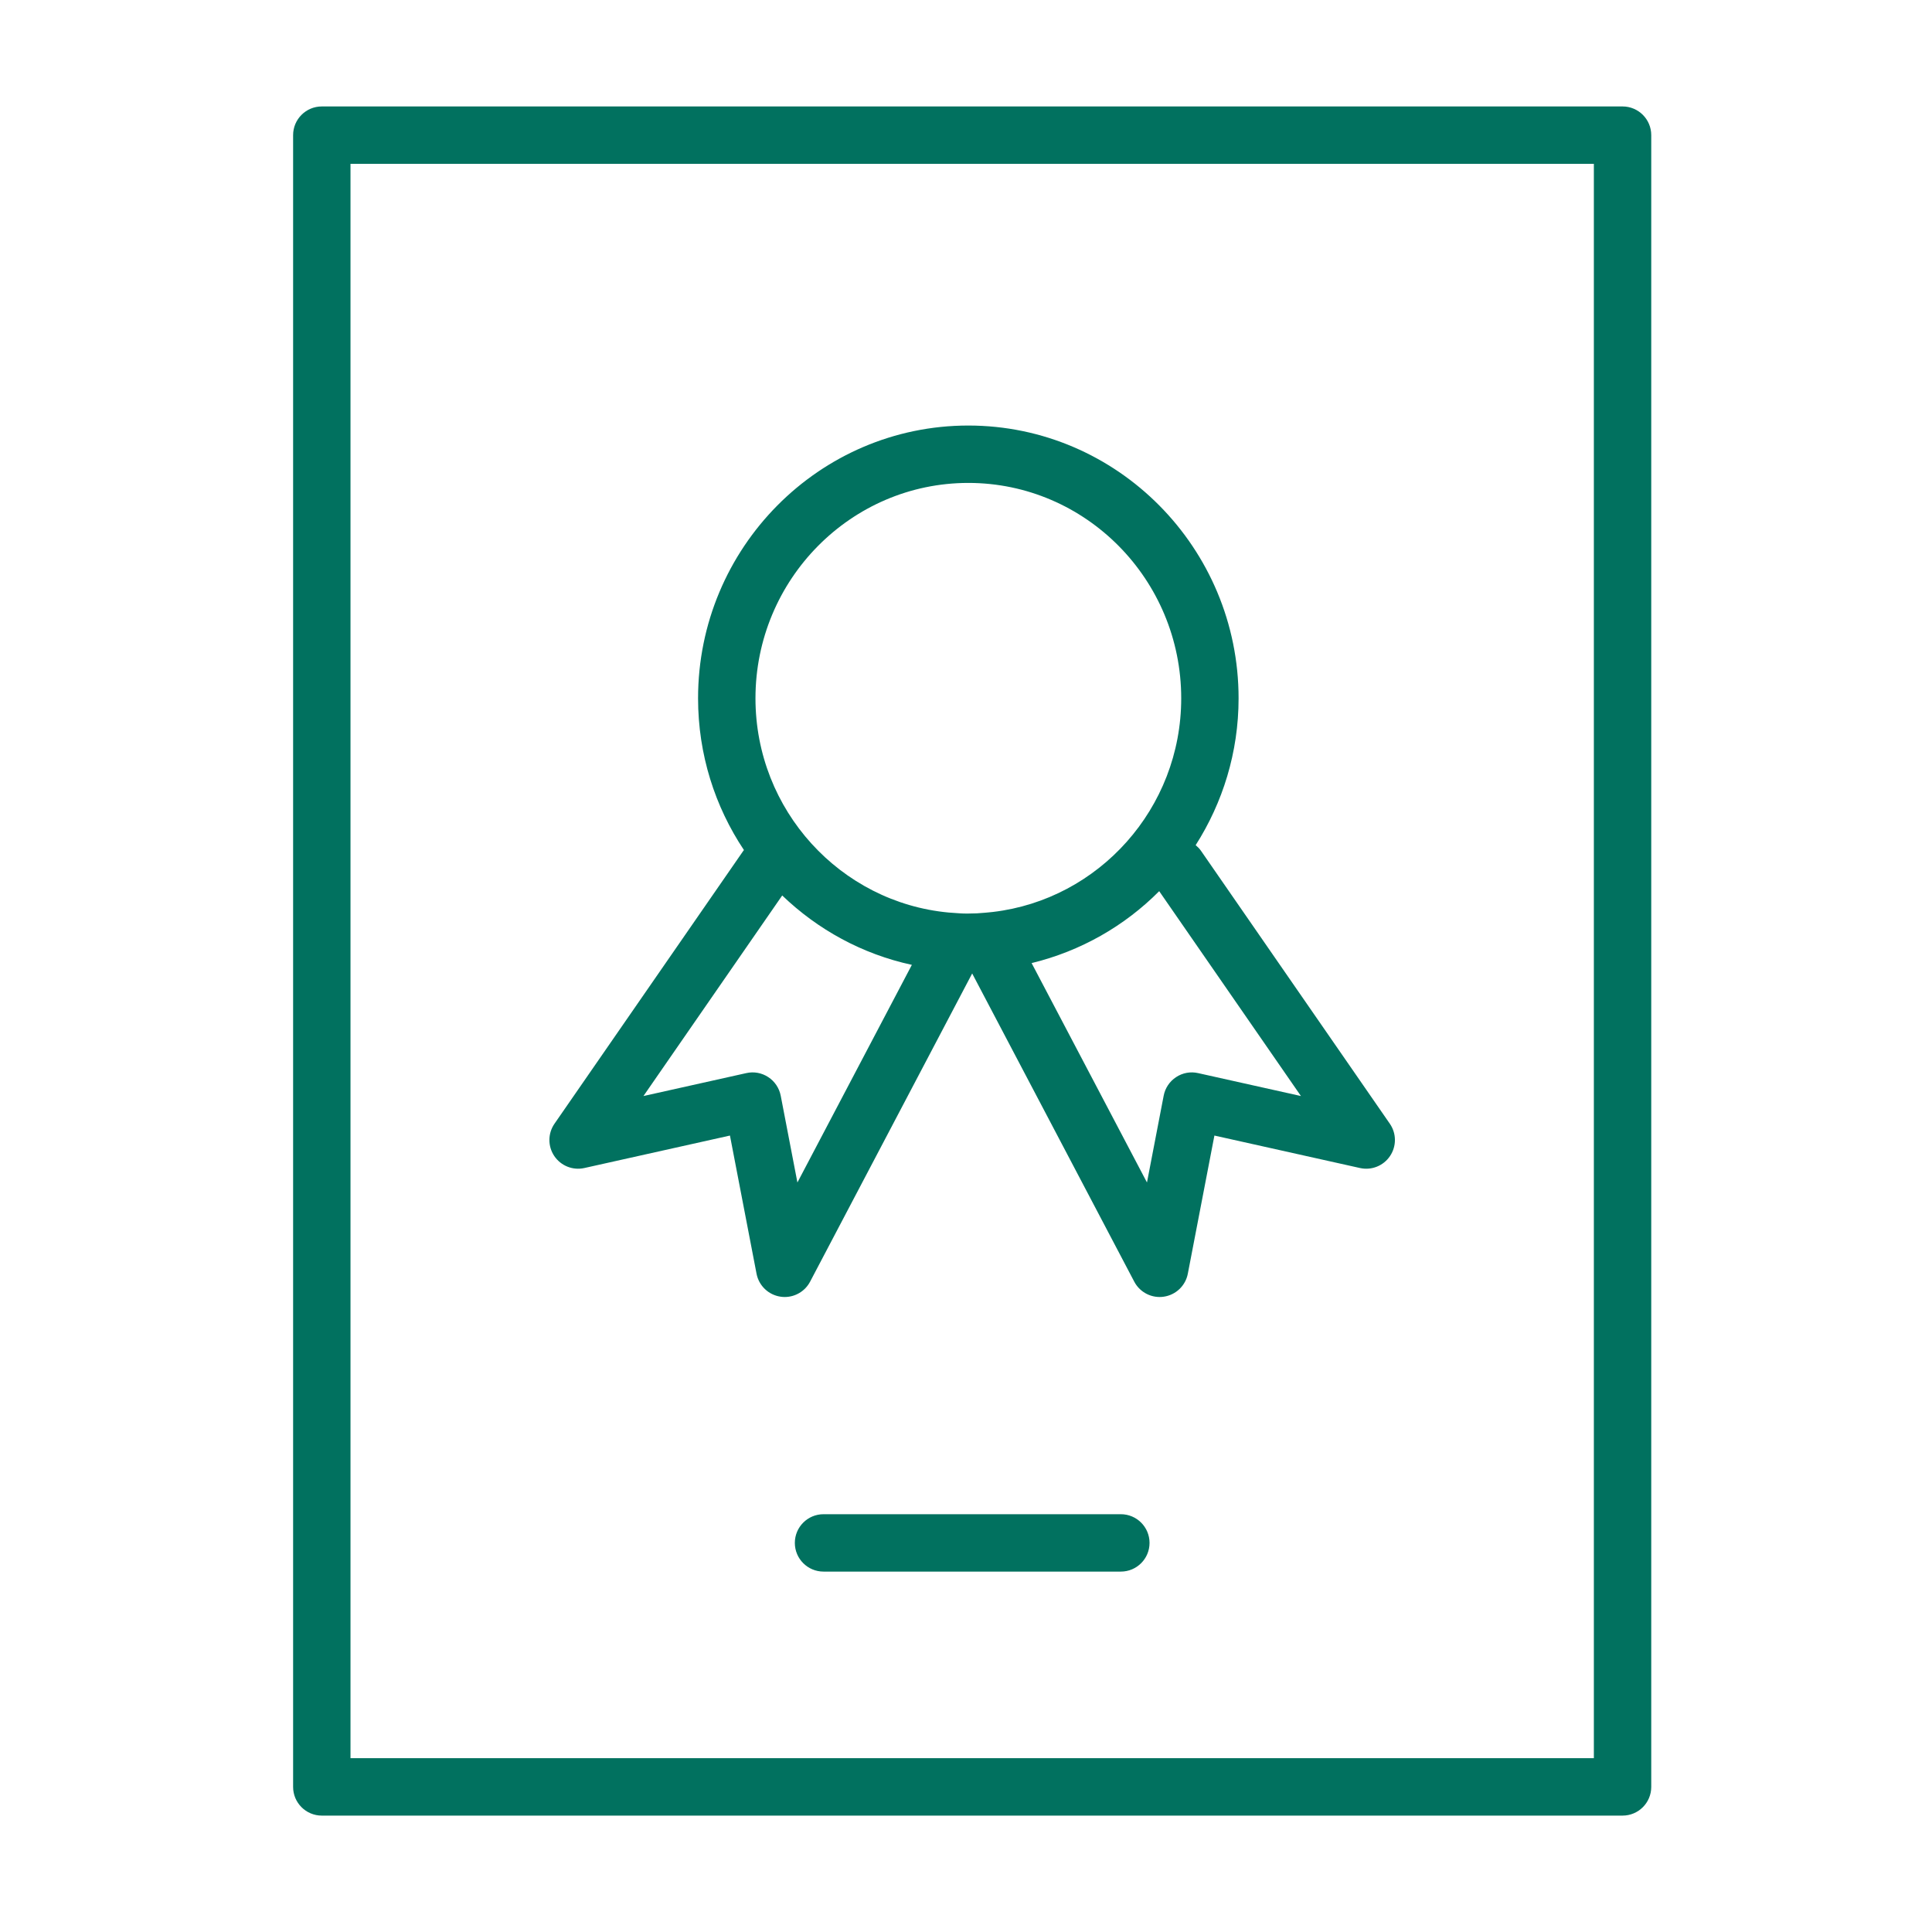 <?xml version="1.0" encoding="UTF-8"?> <svg xmlns="http://www.w3.org/2000/svg" width="101" height="101" viewBox="0 0 101 101" fill="none"> <path d="M84.823 5.565H16.823C15.994 5.565 15.323 6.237 15.323 7.065V93.415C15.323 94.243 15.994 94.915 16.823 94.915H84.823C85.652 94.915 86.323 94.243 86.323 93.415V7.065C86.323 6.237 85.652 5.565 84.823 5.565ZM83.323 91.914H18.323V8.564H83.323V91.914Z" fill="#01715F"></path> <path d="M30.55 61.061L38.16 59.364L39.55 66.587C39.671 67.213 40.173 67.694 40.803 67.787C40.877 67.799 40.95 67.804 41.023 67.804C41.574 67.804 42.088 67.5 42.35 67.002L50.823 50.89L59.296 67.002C59.558 67.5 60.072 67.804 60.623 67.804C60.696 67.804 60.769 67.799 60.843 67.787C61.473 67.694 61.976 67.213 62.096 66.587L63.486 59.364L71.096 61.061C71.699 61.196 72.322 60.948 72.667 60.435C73.012 59.922 73.008 59.251 72.656 58.744L62.786 44.48C62.706 44.364 62.609 44.269 62.506 44.183C63.92 41.964 64.75 39.333 64.75 36.506C64.75 28.643 58.412 22.246 50.621 22.246C42.831 22.246 36.493 28.642 36.493 36.506C36.493 39.441 37.378 42.17 38.892 44.44C38.881 44.454 38.868 44.465 38.858 44.48L28.988 58.744C28.636 59.252 28.632 59.923 28.977 60.435C29.323 60.948 29.947 61.196 30.55 61.061ZM68.01 57.298L62.633 56.099C62.235 56.009 61.822 56.085 61.484 56.309C61.145 56.531 60.91 56.881 60.834 57.28L59.961 61.817L53.93 50.348C56.493 49.725 58.792 48.409 60.6 46.588L68.01 57.298ZM50.622 25.246C56.759 25.246 61.751 30.297 61.751 36.506C61.751 42.266 57.438 47.021 51.912 47.674C51.744 47.689 51.642 47.705 51.497 47.715C51.355 47.725 51.225 47.736 51.071 47.747C50.925 47.753 50.78 47.757 50.633 47.757C50.447 47.762 50.299 47.756 50.135 47.744C49.946 47.73 49.776 47.72 49.592 47.705C43.938 47.177 39.494 42.359 39.494 36.506C39.494 30.297 44.487 25.246 50.622 25.246ZM40.892 46.813C42.747 48.596 45.074 49.88 47.67 50.44L41.687 61.817L40.814 57.28C40.737 56.882 40.502 56.531 40.164 56.309C39.825 56.085 39.409 56.009 39.015 56.099L33.638 57.298L40.892 46.813Z" fill="#01715F"></path> <path d="M58.595 79.159H43.052C42.223 79.159 41.552 79.831 41.552 80.659C41.552 81.487 42.223 82.159 43.052 82.159H58.595C59.424 82.159 60.095 81.487 60.095 80.659C60.095 79.831 59.424 79.159 58.595 79.159Z" fill="#01715F"></path> </svg> 